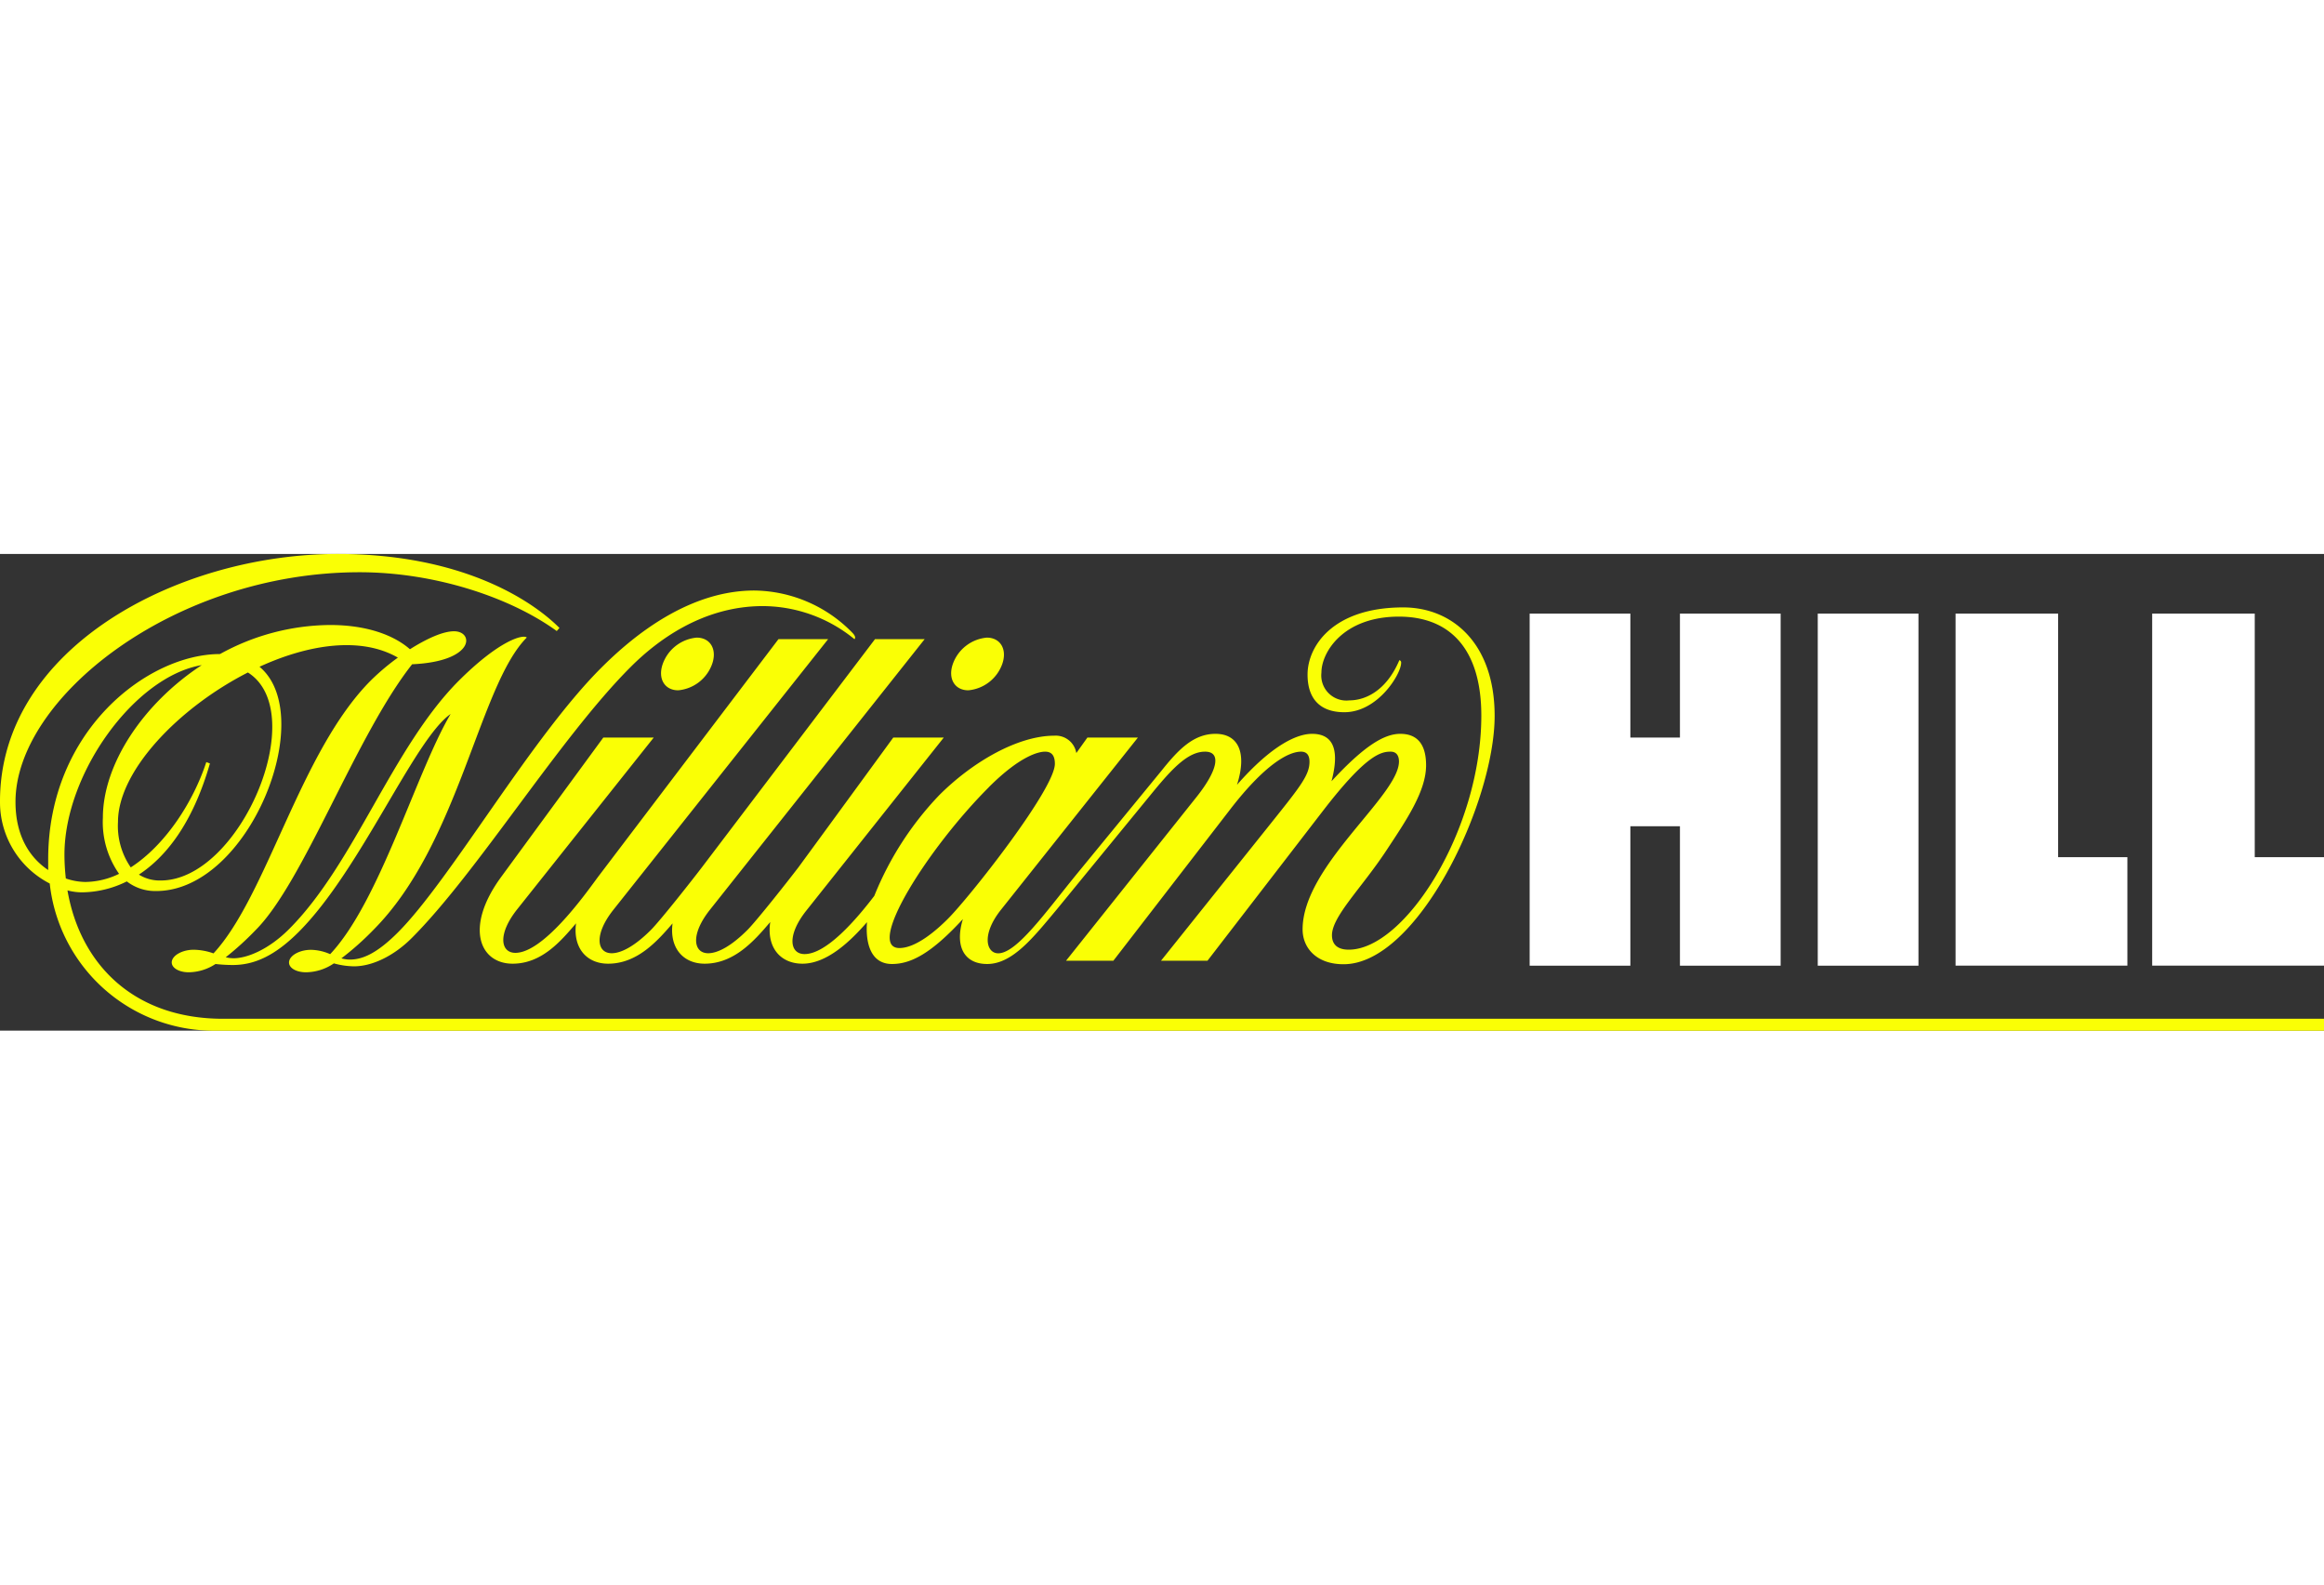 <?xml version="1.0"?>
<svg xmlns="http://www.w3.org/2000/svg" viewBox="0 0 300 61.53" width="44" height="30"><rect x="0" y="0" width="300" height="61.53" fill="#333333" stroke="none"/><defs><style>.cls-1{fill:#faff05;}.cls-2{fill:#fff;}</style></defs><title>William Hill</title><g id="&#x421;&#x43B;&#x43E;&#x439;_2" data-name="&#x421;&#x43B;&#x43E;&#x439; 2"><g id="&#x421;&#x43B;&#x43E;&#x439;_1-2" data-name="&#x421;&#x43B;&#x43E;&#x439; 1"><path class="cls-1" d="M115.14,52.93c2.46,0,5.08-1.37,9.16-5.8-1.09,3.55.19,5.8,3.13,5.8,3.29,0,6-3.47,9-7.06l12.35-15.08c2.67-3.26,4.65-5.27,6.78-5.27s1.64,2.4-1.07,5.81L137.61,52.51h6.11l15-19.43c4.48-5.84,7.56-7.56,9.23-7.56.88,0,1.09.65,1.09,1.31,0,1.81-1.36,3.4-5.51,8.6L149.87,52.51h6l14.9-19.34c5.61-7.29,7.51-7.65,8.74-7.65.86,0,1.08.67,1.08,1.27,0,4.43-12.44,13.48-12.44,21.67,0,2.43,1.83,4.5,5.27,4.5C183,53,192.94,32.1,192.94,20.9c0-9.38-5.48-14-11.8-14-9.07,0-12.35,5-12.35,8.67,0,3.18,1.67,4.86,4.75,4.86,4.33,0,7.33-4.94,7.33-6.37a.31.31,0,0,0-.23-.35c-1.65,3.9-4.34,5.19-6.46,5.19a3.24,3.24,0,0,1-3.6-3.59c0-2.59,2.78-7.22,10-7.22,6.68,0,10.64,4.28,10.64,12.78,0,14.75-9.86,30.21-17.11,30.21-1.69,0-2.17-.9-2.17-1.86,0-2.44,3.84-6.1,7.06-11,2.54-3.85,5.09-7.59,5.09-10.94,0-2.85-1.25-4.06-3.33-4.06s-4.66,1.55-8.88,6.12c.73-2.75,1-6.12-2.51-6.12-1.85,0-5.06,1.31-9.69,6.58,1.35-4.23.11-6.58-2.77-6.58s-4.84,2.09-7,4.79L138.93,41.4c-4,4.91-7.7,10.15-10.07,10.15-1.53,0-2.21-2.4.36-5.63L146.89,23.7h-6.52l-1.43,2a2.69,2.69,0,0,0-2.85-2.24c-4.68,0-10.52,3.35-14.85,7.68a40.89,40.89,0,0,0-8.38,13c-2.29,3-6.15,7.51-9,7.51-1.91,0-2.33-2.4.24-5.63L121.83,23.7h-6.52s-7.39,10.13-12.25,16.76h0c-1.29,1.69-5.33,6.82-6.58,8.08-2.06,2.06-3.81,3-5.06,3-1.91,0-2.33-2.4.24-5.63L119.36,11h-6.41L90.6,40.46h0c-1.29,1.69-5.33,6.82-6.58,8.08-2.06,2.06-3.81,3-5.06,3-1.91,0-2.33-2.4.24-5.63L106.9,11h-6.41L77.18,41.71h0l0,0,0,0-.09.12-.16.22c-1.63,2.22-6.85,9.44-10.4,9.44-1.91,0-2.33-2.4.24-5.63L84.39,23.7H77.88l-13.19,18c-4.77,6.52-2.75,11.19,1.48,11.19,3.74,0,6.2-2.87,8.19-5.21-.42,3.19,1.38,5.21,4.14,5.21,3.74,0,6.32-2.87,8.32-5.2-.42,3.18,1.39,5.2,4.14,5.2,3.83,0,6.45-3,8.47-5.38-.49,3.31,1.34,5.38,4.16,5.38,3.22,0,6.28-3,8.33-5.36C111.72,50,112.28,52.93,115.14,52.93Zm12.49-22.81c4.05-4.05,6.43-4.6,7.28-4.6s1.26.51,1.26,1.57c0,3.26-11,17.2-13.8,20-1.38,1.38-4.06,3.78-6.28,3.78C111.7,50.82,119.76,38,127.64,30.12ZM91.93,14.2c.66-1.88-.23-3.4-2-3.4a5.15,5.15,0,0,0-4.38,3.4c-.66,1.88.23,3.4,2,3.4A5.15,5.15,0,0,0,91.93,14.2ZM125,17.6a5.15,5.15,0,0,0,4.38-3.4c.66-1.88-.23-3.4-2-3.4A5.15,5.15,0,0,0,123,14.2c-.66,1.88.23,3.4,2,3.4ZM28.8,60C17.2,60,10.35,52.91,8.71,43.43a7.44,7.44,0,0,0,1.84.25,13.24,13.24,0,0,0,5.82-1.41,6,6,0,0,0,3.8,1.24c12,0,20.94-22.61,13.33-28.95,6.37-2.92,13.1-3.92,17.86-1.18a30.19,30.19,0,0,0-3.47,2.93c-9.14,9.14-13.4,27.77-20.33,35.25A7.92,7.92,0,0,0,25,51.09c-1.38,0-2.63.65-2.81,1.45S23,54,24.36,54a6.43,6.43,0,0,0,3.46-1.07,19.88,19.88,0,0,0,2.23.13c2.8,0,5.45-1.21,8.51-4.27,8-8,14.92-24.89,19.61-28.13-4.41,7.43-9.13,24.18-15.55,31a6.36,6.36,0,0,0-2.48-.56c-1.38,0-2.63.65-2.81,1.45S38.13,54,39.51,54a6.52,6.52,0,0,0,3.59-1.15,10.12,10.12,0,0,0,2.6.38c2.32,0,5.11-1.31,7.45-3.65,8.48-8.48,19.19-25.94,28.27-35,3.3-3.3,9.2-7.85,17.07-7.85A18.78,18.78,0,0,1,110.3,11c.17-.17.1-.45-.28-.84A17.93,17.93,0,0,0,97.36,4.72c-4.19,0-11.23,1.45-19.77,10-9.11,9.11-19.45,27.36-26.24,34.15-2.85,2.85-4.7,3.49-6.2,3.49a4,4,0,0,1-1.08-.16,36.65,36.65,0,0,0,4.09-3.63C59.29,37.43,61.81,17,68,10.79c-.43-.43-3.46.27-8.8,5.6C50.63,25,45.75,40,37.3,48.44c-2.65,2.65-5.42,3.75-7.16,3.75a4.39,4.39,0,0,1-1-.13A37.94,37.94,0,0,0,33,48.55c6.24-6.24,12.92-25.08,20.2-34.31,8.14-.37,8-4.26,5.41-4.26-1.47,0-3.6,1-5.69,2.32-2.05-1.8-5.53-3.13-10.32-3.13a29.76,29.76,0,0,0-14.2,3.75h0c-9.31,0-22.18,9.85-22.18,26.49q0,.7,0,1.39C4,39.32,2,36.6,2,32,2,18.62,22.41,2.36,46.43,2.36c9.6,0,19.37,3.19,25.44,7.59l.35-.4C68.48,5.81,59.38,0,43.6,0,22.86,0,0,12.18,0,31.92A11.8,11.8,0,0,0,6.42,42.54a21.31,21.31,0,0,0,21.29,19H300V60ZM32,15.3c8.17,5.16-1,26.85-11.25,26.85a5.06,5.06,0,0,1-2.82-.76c3.37-2.21,6.9-6.44,9.17-14.35l-.47-.17c-1.7,5.2-5.33,10.75-9.75,13.59a9.42,9.42,0,0,1-1.65-5.88C15.24,28,23.06,19.86,32,15.3ZM8.32,38.81c0-10.46,9.05-23,17.72-24.46-7.62,5-12.76,12.84-12.76,19.7a11.61,11.61,0,0,0,2.09,7.24A10.17,10.17,0,0,1,11,42.34a8.07,8.07,0,0,1-2.5-.45A27.77,27.77,0,0,1,8.32,38.81Z"/><path class="cls-2" d="M234.65,7.7h13V53.15h-13Zm43.17,45.44H300v-14h-8.94V7.7H277.82Zm-25.38,0h22.18v-14h-8.94V7.7H252.44ZM216.86,7.7v16h-6.4V7.7h-13V53.15h13v-18h6.4v18h13V7.7Z"/></g></g></svg>
